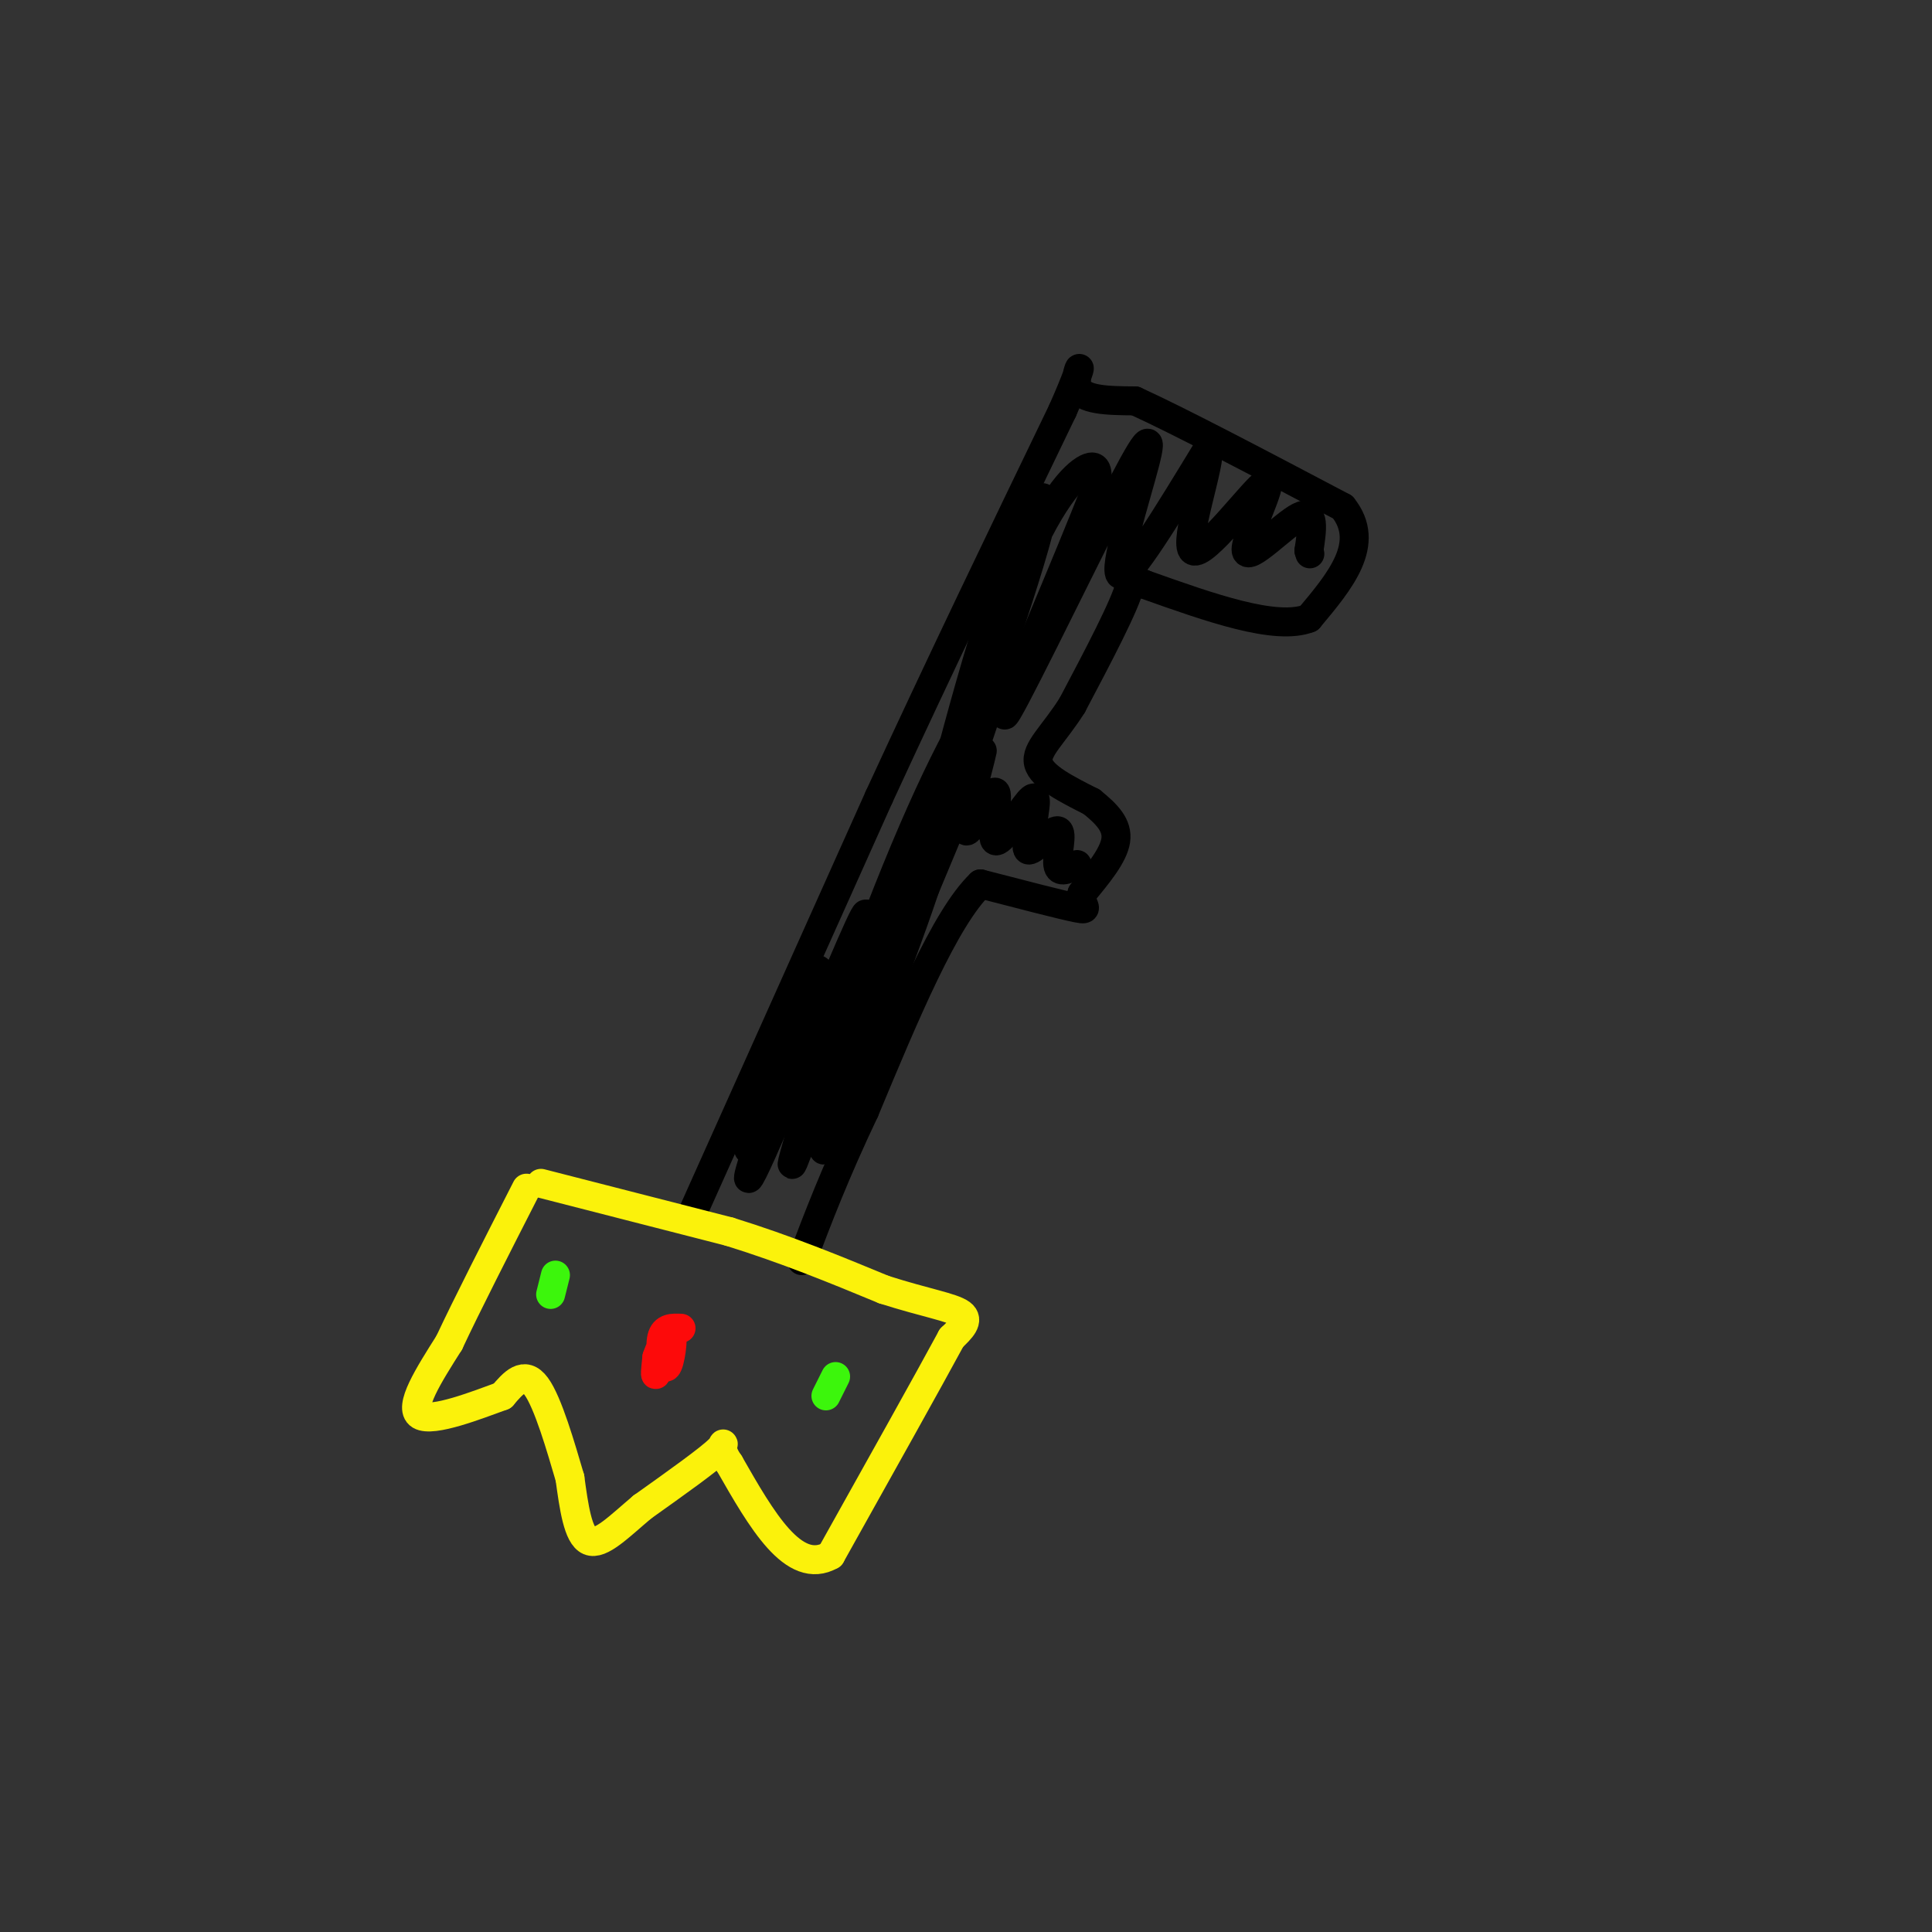 <svg viewBox='0 0 400 400' version='1.1' xmlns='http://www.w3.org/2000/svg' xmlns:xlink='http://www.w3.org/1999/xlink'><rect x="0" y="0" width="400" height="400" fill="#333333" stroke="none"/><g fill='none' stroke='#000000' stroke-width='6' stroke-linecap='round' stroke-linejoin='round'><path d='M143,252c0.000,0.000 39.000,-87.000 39,-87'/><path d='M182,165c12.833,-27.833 25.417,-53.917 38,-80'/><path d='M220,85c6.044,-13.689 2.156,-7.911 3,-5c0.844,2.911 6.422,2.956 12,3'/><path d='M235,83c9.167,4.167 26.083,13.083 43,22'/><path d='M278,105c6.000,7.500 -0.500,15.250 -7,23'/><path d='M271,128c-6.833,2.667 -20.417,-2.167 -34,-7'/><path d='M237,121c-5.422,-2.200 -1.978,-4.200 -3,0c-1.022,4.200 -6.511,14.600 -12,25'/><path d='M222,146c-3.911,6.200 -7.689,9.200 -7,12c0.689,2.800 5.844,5.400 11,8'/><path d='M226,166c3.133,2.533 5.467,4.867 5,8c-0.467,3.133 -3.733,7.067 -7,11'/><path d='M224,185c-0.422,2.600 2.022,3.600 -1,3c-3.022,-0.600 -11.511,-2.800 -20,-5'/><path d='M203,183c-7.333,7.000 -15.667,27.000 -24,47'/><path d='M179,230c-6.167,13.000 -9.583,22.000 -13,31'/></g>
<g fill='none' stroke='#FBF20B' stroke-width='6' stroke-linecap='round' stroke-linejoin='round'><path d='M112,245c0.000,0.000 39.000,10.000 39,10'/><path d='M151,255c11.833,3.667 21.917,7.833 32,12'/><path d='M183,267c8.622,2.756 14.178,3.644 16,5c1.822,1.356 -0.089,3.178 -2,5'/><path d='M197,277c-4.500,8.333 -14.750,26.667 -25,45'/><path d='M172,322c-7.667,4.333 -14.333,-7.333 -21,-19'/><path d='M151,303c-3.000,-4.156 0.000,-5.044 -2,-3c-2.000,2.044 -9.000,7.022 -16,12'/><path d='M133,312c-4.756,4.000 -8.644,8.000 -11,7c-2.356,-1.000 -3.178,-7.000 -4,-13'/><path d='M118,306c-1.867,-6.333 -4.533,-15.667 -7,-19c-2.467,-3.333 -4.733,-0.667 -7,2'/><path d='M104,289c-5.133,1.867 -14.467,5.533 -17,4c-2.533,-1.533 1.733,-8.267 6,-15'/><path d='M93,278c3.667,-7.833 9.833,-19.917 16,-32'/></g>
<g fill='none' stroke='#3CF60C' stroke-width='6' stroke-linecap='round' stroke-linejoin='round'><path d='M115,264c0.000,0.000 -1.000,4.000 -1,4'/><path d='M173,285c0.000,0.000 -2.000,4.000 -2,4'/></g>
<g fill='none' stroke='#FD0A0A' stroke-width='6' stroke-linecap='round' stroke-linejoin='round'><path d='M137,279c-0.173,2.202 -0.345,4.405 0,3c0.345,-1.405 1.208,-6.417 1,-6c-0.208,0.417 -1.488,6.262 -2,8c-0.512,1.738 -0.256,-0.631 0,-3'/><path d='M136,281c0.711,-2.110 2.490,-5.885 3,-5c0.510,0.885 -0.247,6.431 -1,7c-0.753,0.569 -1.501,-3.837 -1,-6c0.501,-2.163 2.250,-2.081 4,-2'/></g>
<g fill='none' stroke='#000000' stroke-width='6' stroke-linecap='round' stroke-linejoin='round'><path d='M155,238c8.125,-21.417 16.250,-42.833 14,-36c-2.250,6.833 -14.875,41.917 -14,42c0.875,0.083 15.250,-34.833 21,-48c5.750,-13.167 2.875,-4.583 0,4'/><path d='M176,200c-3.382,11.795 -11.837,39.282 -12,41c-0.163,1.718 7.967,-22.333 16,-41c8.033,-18.667 15.971,-31.949 13,-21c-2.971,10.949 -16.849,46.128 -21,56c-4.151,9.872 1.424,-5.564 7,-21'/><path d='M179,214c8.153,-20.009 25.035,-59.533 23,-56c-2.035,3.533 -22.989,50.122 -28,58c-5.011,7.878 5.920,-22.956 15,-44c9.080,-21.044 16.309,-32.298 16,-28c-0.309,4.298 -8.154,24.149 -16,44'/><path d='M189,188c-3.553,10.965 -4.436,16.376 -1,3c3.436,-13.376 11.191,-45.540 18,-66c6.809,-20.460 12.673,-29.217 9,-15c-3.673,14.217 -16.881,51.409 -19,55c-2.119,3.591 6.853,-26.418 14,-44c7.147,-17.582 12.471,-22.738 15,-24c2.529,-1.262 2.265,1.369 2,4'/><path d='M227,101c-5.179,13.607 -19.125,45.624 -19,47c0.125,1.376 14.322,-27.889 22,-43c7.678,-15.111 8.836,-16.068 7,-9c-1.836,7.068 -6.668,22.162 -5,23c1.668,0.838 9.834,-12.581 18,-26'/><path d='M250,93c1.085,1.847 -5.204,19.465 -3,21c2.204,1.535 12.900,-13.011 15,-14c2.100,-0.989 -4.396,11.580 -4,14c0.396,2.420 7.685,-5.309 11,-7c3.315,-1.691 2.658,2.654 2,7'/><path d='M271,114c0.333,1.167 0.167,0.583 0,0'/><path d='M202,160c0.959,-3.309 1.918,-6.618 1,-3c-0.918,3.618 -3.713,14.163 -3,15c0.713,0.837 4.933,-8.033 6,-8c1.067,0.033 -1.021,8.971 0,10c1.021,1.029 5.149,-5.849 7,-8c1.851,-2.151 1.426,0.424 1,3'/><path d='M214,169c-0.448,2.404 -2.069,6.912 -1,7c1.069,0.088 4.826,-4.246 6,-4c1.174,0.246 -0.236,5.070 0,7c0.236,1.930 2.118,0.965 4,0'/></g>
</svg>